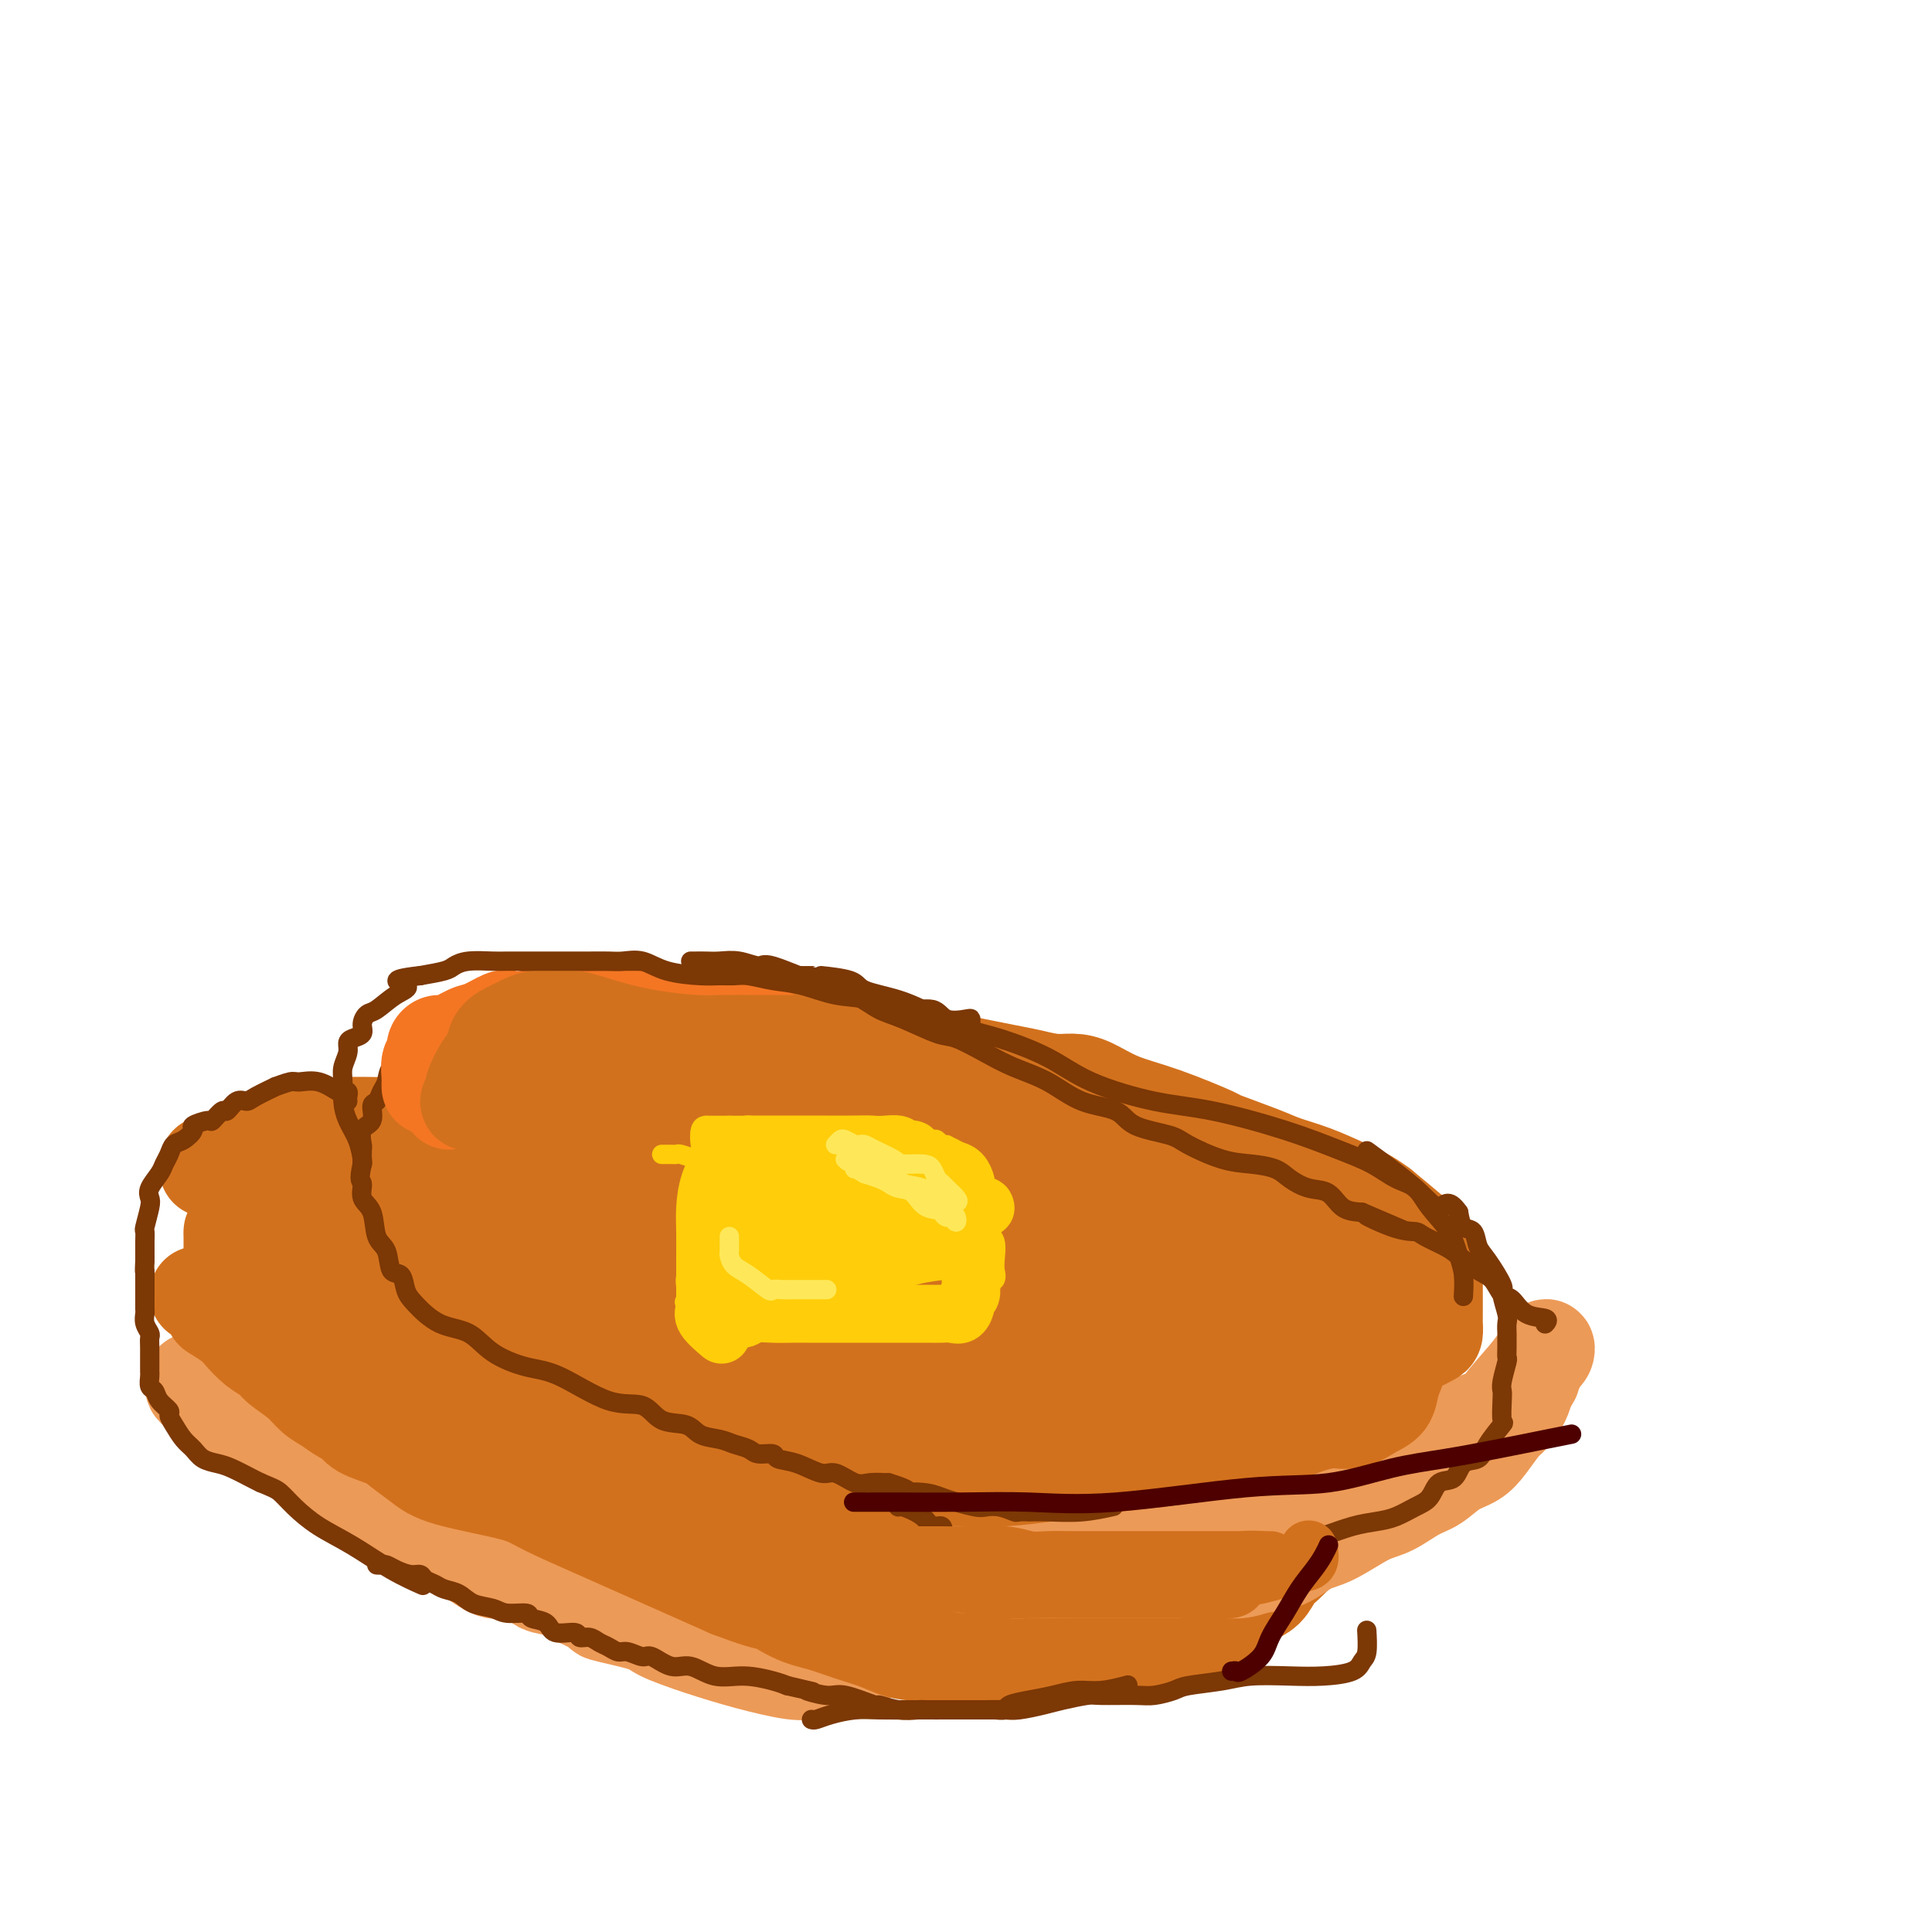 <svg viewBox='0 0 400 400' version='1.1' xmlns='http://www.w3.org/2000/svg' xmlns:xlink='http://www.w3.org/1999/xlink'><g fill='none' stroke='#FFCD0A' stroke-width='4' stroke-linecap='round' stroke-linejoin='round'><path d='M40,285c-0.089,0.333 -0.177,0.667 0,1c0.177,0.333 0.620,0.666 1,1c0.380,0.334 0.696,0.671 1,1c0.304,0.329 0.595,0.651 1,1c0.405,0.349 0.924,0.725 1,1c0.076,0.275 -0.290,0.448 0,1c0.290,0.552 1.236,1.484 2,2c0.764,0.516 1.346,0.617 2,1c0.654,0.383 1.379,1.048 3,2c1.621,0.952 4.138,2.192 5,3c0.862,0.808 0.069,1.185 1,2c0.931,0.815 3.586,2.067 5,3c1.414,0.933 1.587,1.545 2,2c0.413,0.455 1.067,0.752 2,1c0.933,0.248 2.144,0.446 3,1c0.856,0.554 1.357,1.464 2,2c0.643,0.536 1.427,0.697 2,1c0.573,0.303 0.936,0.749 2,1c1.064,0.251 2.829,0.307 4,1c1.171,0.693 1.749,2.022 3,3c1.251,0.978 3.177,1.603 5,2c1.823,0.397 3.544,0.565 6,2c2.456,1.435 5.648,4.137 8,5c2.352,0.863 3.864,-0.114 5,0c1.136,0.114 1.896,1.318 3,2c1.104,0.682 2.552,0.841 4,1'/><path d='M113,328c8.048,3.630 3.669,1.703 3,1c-0.669,-0.703 2.372,-0.184 4,0c1.628,0.184 1.842,0.033 2,0c0.158,-0.033 0.259,0.053 1,0c0.741,-0.053 2.123,-0.245 5,1c2.877,1.245 7.251,3.927 9,5c1.749,1.073 0.875,0.536 0,0'/></g>
<g fill='none' stroke='#EC9A57' stroke-width='20' stroke-linecap='round' stroke-linejoin='round'><path d='M40,286c0.007,-0.099 0.013,-0.198 0,0c-0.013,0.198 -0.046,0.692 0,1c0.046,0.308 0.170,0.428 1,1c0.830,0.572 2.364,1.595 3,2c0.636,0.405 0.372,0.192 2,1c1.628,0.808 5.149,2.635 7,4c1.851,1.365 2.033,2.266 3,3c0.967,0.734 2.719,1.299 4,2c1.281,0.701 2.090,1.536 3,2c0.910,0.464 1.920,0.557 3,1c1.080,0.443 2.229,1.237 3,2c0.771,0.763 1.162,1.497 2,2c0.838,0.503 2.122,0.776 3,1c0.878,0.224 1.350,0.399 2,1c0.650,0.601 1.476,1.627 2,2c0.524,0.373 0.744,0.092 2,1c1.256,0.908 3.549,3.004 5,4c1.451,0.996 2.061,0.891 3,1c0.939,0.109 2.207,0.431 3,1c0.793,0.569 1.112,1.384 2,2c0.888,0.616 2.344,1.034 4,2c1.656,0.966 3.513,2.482 5,3c1.487,0.518 2.603,0.039 4,0c1.397,-0.039 3.076,0.361 4,1c0.924,0.639 1.095,1.518 2,2c0.905,0.482 2.544,0.566 4,1c1.456,0.434 2.728,1.217 4,2'/><path d='M120,331c6.101,2.901 3.853,2.653 5,3c1.147,0.347 5.689,1.288 8,2c2.311,0.712 2.390,1.196 4,2c1.610,0.804 4.751,1.928 8,3c3.249,1.072 6.608,2.091 10,3c3.392,0.909 6.818,1.708 9,2c2.182,0.292 3.121,0.078 5,0c1.879,-0.078 4.698,-0.021 6,0c1.302,0.021 1.086,0.006 1,0c-0.086,-0.006 -0.043,-0.003 0,0'/></g>
<g fill='none' stroke='#D2711D' stroke-width='20' stroke-linecap='round' stroke-linejoin='round'><path d='M41,268c0.340,0.015 0.681,0.031 1,0c0.319,-0.031 0.617,-0.107 1,0c0.383,0.107 0.850,0.398 1,1c0.150,0.602 -0.018,1.516 0,2c0.018,0.484 0.221,0.538 1,1c0.779,0.462 2.132,1.330 3,2c0.868,0.670 1.250,1.141 2,2c0.750,0.859 1.866,2.107 3,3c1.134,0.893 2.284,1.432 3,2c0.716,0.568 0.996,1.164 2,2c1.004,0.836 2.731,1.911 4,3c1.269,1.089 2.080,2.193 3,3c0.920,0.807 1.948,1.319 3,2c1.052,0.681 2.129,1.533 3,2c0.871,0.467 1.538,0.551 2,1c0.462,0.449 0.719,1.264 2,2c1.281,0.736 3.585,1.394 5,2c1.415,0.606 1.940,1.161 3,2c1.060,0.839 2.654,1.964 4,3c1.346,1.036 2.443,1.985 6,3c3.557,1.015 9.575,2.098 13,3c3.425,0.902 4.258,1.623 7,3c2.742,1.377 7.395,3.410 11,5c3.605,1.590 6.163,2.736 9,4c2.837,1.264 5.953,2.647 9,4c3.047,1.353 6.023,2.677 9,4'/><path d='M151,329c11.486,4.319 8.203,2.115 8,2c-0.203,-0.115 2.676,1.857 5,3c2.324,1.143 4.094,1.455 6,2c1.906,0.545 3.949,1.323 6,2c2.051,0.677 4.111,1.253 6,2c1.889,0.747 3.608,1.664 6,2c2.392,0.336 5.457,0.090 8,0c2.543,-0.090 4.566,-0.026 6,0c1.434,0.026 2.281,0.014 3,0c0.719,-0.014 1.310,-0.028 2,0c0.690,0.028 1.477,0.099 2,0c0.523,-0.099 0.781,-0.367 1,-1c0.219,-0.633 0.398,-1.632 1,-2c0.602,-0.368 1.625,-0.106 2,-1c0.375,-0.894 0.101,-2.944 0,-4c-0.101,-1.056 -0.029,-1.119 0,-2c0.029,-0.881 0.016,-2.581 0,-4c-0.016,-1.419 -0.034,-2.555 0,-4c0.034,-1.445 0.119,-3.197 0,-5c-0.119,-1.803 -0.442,-3.656 -1,-5c-0.558,-1.344 -1.351,-2.179 -2,-3c-0.649,-0.821 -1.155,-1.628 -2,-3c-0.845,-1.372 -2.030,-3.307 -4,-5c-1.970,-1.693 -4.725,-3.142 -7,-4c-2.275,-0.858 -4.069,-1.123 -6,-2c-1.931,-0.877 -3.999,-2.366 -6,-3c-2.001,-0.634 -3.934,-0.413 -6,-1c-2.066,-0.587 -4.265,-1.982 -6,-3c-1.735,-1.018 -3.006,-1.659 -6,-3c-2.994,-1.341 -7.713,-3.383 -12,-5c-4.287,-1.617 -8.144,-2.808 -12,-4'/><path d='M143,278c-10.999,-4.454 -7.996,-3.088 -10,-4c-2.004,-0.912 -9.014,-4.100 -13,-6c-3.986,-1.900 -4.947,-2.511 -7,-3c-2.053,-0.489 -5.198,-0.857 -8,-2c-2.802,-1.143 -5.260,-3.063 -8,-4c-2.740,-0.937 -5.762,-0.892 -8,-1c-2.238,-0.108 -3.692,-0.369 -5,-1c-1.308,-0.631 -2.470,-1.633 -4,-2c-1.530,-0.367 -3.427,-0.098 -5,0c-1.573,0.098 -2.821,0.026 -4,0c-1.179,-0.026 -2.289,-0.007 -4,0c-1.711,0.007 -4.024,0.002 -5,0c-0.976,-0.002 -0.615,-0.001 -2,0c-1.385,0.001 -4.515,0.002 -6,0c-1.485,-0.002 -1.326,-0.007 -2,0c-0.674,0.007 -2.180,0.025 -3,0c-0.820,-0.025 -0.952,-0.093 -1,0c-0.048,0.093 -0.012,0.349 0,1c0.012,0.651 -0.000,1.698 0,3c0.000,1.302 0.012,2.858 0,4c-0.012,1.142 -0.050,1.870 1,3c1.050,1.130 3.186,2.660 5,4c1.814,1.340 3.307,2.488 8,5c4.693,2.512 12.586,6.387 19,9c6.414,2.613 11.349,3.963 16,6c4.651,2.037 9.019,4.760 14,7c4.981,2.240 10.575,3.998 16,6c5.425,2.002 10.681,4.248 16,6c5.319,1.752 10.701,3.010 15,5c4.299,1.990 7.514,4.711 11,6c3.486,1.289 7.243,1.144 11,1'/><path d='M180,321c2.766,0.774 4.181,2.208 6,3c1.819,0.792 4.043,0.943 5,1c0.957,0.057 0.647,0.019 1,0c0.353,-0.019 1.369,-0.020 2,0c0.631,0.020 0.879,0.061 1,0c0.121,-0.061 0.116,-0.225 0,-2c-0.116,-1.775 -0.344,-5.160 -1,-7c-0.656,-1.840 -1.740,-2.135 -3,-4c-1.260,-1.865 -2.695,-5.302 -5,-8c-2.305,-2.698 -5.478,-4.659 -9,-7c-3.522,-2.341 -7.392,-5.063 -11,-7c-3.608,-1.937 -6.954,-3.088 -10,-4c-3.046,-0.912 -5.794,-1.585 -9,-3c-3.206,-1.415 -6.872,-3.573 -11,-5c-4.128,-1.427 -8.717,-2.122 -13,-3c-4.283,-0.878 -8.260,-1.938 -14,-3c-5.740,-1.062 -13.244,-2.128 -18,-3c-4.756,-0.872 -6.765,-1.552 -9,-2c-2.235,-0.448 -4.696,-0.664 -6,-1c-1.304,-0.336 -1.450,-0.794 -2,-1c-0.550,-0.206 -1.503,-0.162 -2,0c-0.497,0.162 -0.538,0.440 0,1c0.538,0.560 1.654,1.401 2,2c0.346,0.599 -0.079,0.956 1,2c1.079,1.044 3.660,2.775 7,5c3.340,2.225 7.438,4.945 11,7c3.562,2.055 6.589,3.444 12,6c5.411,2.556 13.205,6.278 21,10'/><path d='M126,298c7.294,3.372 9.029,3.801 12,5c2.971,1.199 7.177,3.169 11,5c3.823,1.831 7.262,3.524 10,5c2.738,1.476 4.776,2.735 7,4c2.224,1.265 4.634,2.537 6,3c1.366,0.463 1.688,0.119 2,0c0.312,-0.119 0.614,-0.011 1,0c0.386,0.011 0.857,-0.073 1,0c0.143,0.073 -0.042,0.304 0,0c0.042,-0.304 0.313,-1.142 0,-2c-0.313,-0.858 -1.208,-1.737 -2,-3c-0.792,-1.263 -1.482,-2.910 -3,-5c-1.518,-2.090 -3.865,-4.621 -7,-7c-3.135,-2.379 -7.059,-4.605 -11,-7c-3.941,-2.395 -7.900,-4.958 -12,-7c-4.100,-2.042 -8.340,-3.562 -12,-5c-3.660,-1.438 -6.739,-2.794 -9,-4c-2.261,-1.206 -3.704,-2.263 -5,-3c-1.296,-0.737 -2.447,-1.156 -4,-2c-1.553,-0.844 -3.510,-2.114 -5,-3c-1.490,-0.886 -2.513,-1.390 -4,-2c-1.487,-0.610 -3.437,-1.328 -5,-2c-1.563,-0.672 -2.737,-1.298 -4,-2c-1.263,-0.702 -2.613,-1.479 -4,-2c-1.387,-0.521 -2.809,-0.784 -4,-1c-1.191,-0.216 -2.151,-0.384 -3,-1c-0.849,-0.616 -1.588,-1.681 -2,-2c-0.412,-0.319 -0.495,0.106 -1,0c-0.505,-0.106 -1.430,-0.745 -2,-1c-0.570,-0.255 -0.785,-0.128 -1,0'/><path d='M76,259c-11.978,-5.756 -3.422,-1.644 0,0c3.422,1.644 1.711,0.822 0,0'/><path d='M43,242c-0.087,-0.425 -0.174,-0.850 0,-1c0.174,-0.150 0.607,-0.026 1,0c0.393,0.026 0.744,-0.048 1,0c0.256,0.048 0.417,0.216 1,0c0.583,-0.216 1.590,-0.816 2,-1c0.410,-0.184 0.225,0.049 1,0c0.775,-0.049 2.509,-0.381 4,-1c1.491,-0.619 2.737,-1.525 4,-2c1.263,-0.475 2.541,-0.520 4,-1c1.459,-0.480 3.098,-1.397 5,-2c1.902,-0.603 4.067,-0.894 6,-1c1.933,-0.106 3.635,-0.028 7,0c3.365,0.028 8.393,0.007 12,0c3.607,-0.007 5.793,-0.001 9,0c3.207,0.001 7.434,-0.004 11,0c3.566,0.004 6.470,0.017 10,0c3.530,-0.017 7.684,-0.064 12,0c4.316,0.064 8.792,0.241 13,1c4.208,0.759 8.146,2.102 12,3c3.854,0.898 7.624,1.351 12,2c4.376,0.649 9.359,1.495 14,3c4.641,1.505 8.941,3.669 13,5c4.059,1.331 7.876,1.828 11,3c3.124,1.172 5.556,3.020 10,5c4.444,1.980 10.901,4.091 15,6c4.099,1.909 5.841,3.615 8,5c2.159,1.385 4.735,2.450 7,4c2.265,1.550 4.219,3.586 6,5c1.781,1.414 3.391,2.207 5,3'/><path d='M259,278c8.680,5.011 4.882,3.538 4,4c-0.882,0.462 1.154,2.860 3,5c1.846,2.140 3.504,4.023 4,5c0.496,0.977 -0.168,1.050 0,2c0.168,0.950 1.169,2.779 2,4c0.831,1.221 1.491,1.835 2,3c0.509,1.165 0.868,2.880 1,4c0.132,1.120 0.036,1.646 0,2c-0.036,0.354 -0.012,0.535 0,1c0.012,0.465 0.011,1.213 0,2c-0.011,0.787 -0.031,1.612 0,2c0.031,0.388 0.114,0.338 0,1c-0.114,0.662 -0.425,2.035 -1,3c-0.575,0.965 -1.413,1.522 -2,2c-0.587,0.478 -0.923,0.875 -2,2c-1.077,1.125 -2.896,2.976 -4,4c-1.104,1.024 -1.493,1.220 -2,2c-0.507,0.780 -1.132,2.145 -2,3c-0.868,0.855 -1.980,1.199 -3,2c-1.020,0.801 -1.949,2.057 -3,3c-1.051,0.943 -2.225,1.571 -3,2c-0.775,0.429 -1.151,0.658 -2,1c-0.849,0.342 -2.169,0.798 -3,1c-0.831,0.202 -1.171,0.149 -2,0c-0.829,-0.149 -2.146,-0.394 -4,0c-1.854,0.394 -4.246,1.426 -6,2c-1.754,0.574 -2.871,0.690 -5,1c-2.129,0.310 -5.272,0.815 -7,1c-1.728,0.185 -2.042,0.050 -3,0c-0.958,-0.050 -2.559,-0.014 -4,0c-1.441,0.014 -2.720,0.007 -4,0'/><path d='M213,342c-7.342,0.930 -5.697,0.254 -6,0c-0.303,-0.254 -2.555,-0.087 -5,0c-2.445,0.087 -5.083,0.092 -7,0c-1.917,-0.092 -3.113,-0.282 -5,-1c-1.887,-0.718 -4.465,-1.966 -7,-3c-2.535,-1.034 -5.027,-1.855 -8,-3c-2.973,-1.145 -6.426,-2.616 -10,-4c-3.574,-1.384 -7.269,-2.682 -10,-4c-2.731,-1.318 -4.499,-2.657 -9,-5c-4.501,-2.343 -11.734,-5.690 -15,-7c-3.266,-1.310 -2.565,-0.584 -6,-3c-3.435,-2.416 -11.005,-7.975 -16,-11c-4.995,-3.025 -7.415,-3.515 -10,-5c-2.585,-1.485 -5.335,-3.965 -8,-6c-2.665,-2.035 -5.246,-3.623 -8,-5c-2.754,-1.377 -5.683,-2.541 -8,-4c-2.317,-1.459 -4.022,-3.211 -6,-5c-1.978,-1.789 -4.229,-3.614 -6,-5c-1.771,-1.386 -3.063,-2.331 -4,-3c-0.937,-0.669 -1.518,-1.061 -2,-2c-0.482,-0.939 -0.866,-2.424 -1,-3c-0.134,-0.576 -0.017,-0.242 0,-1c0.017,-0.758 -0.064,-2.608 0,-4c0.064,-1.392 0.274,-2.327 1,-3c0.726,-0.673 1.967,-1.084 3,-2c1.033,-0.916 1.859,-2.336 3,-3c1.141,-0.664 2.596,-0.570 4,-1c1.404,-0.430 2.758,-1.383 4,-2c1.242,-0.617 2.373,-0.897 4,-1c1.627,-0.103 3.751,-0.029 6,0c2.249,0.029 4.625,0.015 7,0'/><path d='M88,246c5.077,-0.619 5.270,-0.167 7,0c1.730,0.167 4.998,0.050 7,0c2.002,-0.050 2.737,-0.031 5,0c2.263,0.031 6.054,0.075 11,1c4.946,0.925 11.047,2.731 15,4c3.953,1.269 5.760,2.002 12,3c6.240,0.998 16.915,2.263 22,3c5.085,0.737 4.580,0.946 8,2c3.420,1.054 10.765,2.952 16,4c5.235,1.048 8.360,1.244 12,2c3.640,0.756 7.794,2.071 11,3c3.206,0.929 5.464,1.471 9,2c3.536,0.529 8.349,1.044 12,2c3.651,0.956 6.141,2.353 9,3c2.859,0.647 6.087,0.543 8,1c1.913,0.457 2.512,1.476 3,2c0.488,0.524 0.864,0.554 1,1c0.136,0.446 0.033,1.307 0,2c-0.033,0.693 0.005,1.219 0,2c-0.005,0.781 -0.055,1.819 0,3c0.055,1.181 0.213,2.506 0,4c-0.213,1.494 -0.797,3.157 -1,5c-0.203,1.843 -0.026,3.867 0,6c0.026,2.133 -0.100,4.376 0,6c0.100,1.624 0.426,2.631 0,4c-0.426,1.369 -1.604,3.100 -2,4c-0.396,0.900 -0.009,0.968 0,1c0.009,0.032 -0.358,0.029 -1,0c-0.642,-0.029 -1.557,-0.085 -3,0c-1.443,0.085 -3.412,0.310 -6,0c-2.588,-0.310 -5.794,-1.155 -9,-2'/><path d='M234,314c-4.347,-0.609 -7.713,-1.130 -11,-2c-3.287,-0.870 -6.493,-2.087 -10,-3c-3.507,-0.913 -7.315,-1.521 -11,-2c-3.685,-0.479 -7.249,-0.828 -11,-2c-3.751,-1.172 -7.691,-3.166 -12,-5c-4.309,-1.834 -8.986,-3.508 -13,-5c-4.014,-1.492 -7.364,-2.803 -11,-5c-3.636,-2.197 -7.556,-5.281 -10,-7c-2.444,-1.719 -3.411,-2.074 -5,-4c-1.589,-1.926 -3.798,-5.423 -5,-8c-1.202,-2.577 -1.395,-4.235 -2,-6c-0.605,-1.765 -1.621,-3.636 -2,-5c-0.379,-1.364 -0.122,-2.220 0,-3c0.122,-0.780 0.107,-1.484 0,-2c-0.107,-0.516 -0.307,-0.844 0,-1c0.307,-0.156 1.122,-0.139 2,0c0.878,0.139 1.820,0.400 4,1c2.180,0.600 5.597,1.539 9,3c3.403,1.461 6.792,3.443 10,5c3.208,1.557 6.234,2.690 12,5c5.766,2.310 14.272,5.799 18,7c3.728,1.201 2.676,0.116 6,1c3.324,0.884 11.022,3.739 15,5c3.978,1.261 4.237,0.930 6,1c1.763,0.070 5.032,0.541 7,1c1.968,0.459 2.635,0.908 4,1c1.365,0.092 3.426,-0.171 5,0c1.574,0.171 2.659,0.778 4,1c1.341,0.222 2.938,0.060 4,0c1.062,-0.060 1.589,-0.017 2,0c0.411,0.017 0.705,0.009 1,0'/><path d='M240,285c4.615,0.680 -0.348,0.378 -3,0c-2.652,-0.378 -2.994,-0.834 -4,-1c-1.006,-0.166 -2.677,-0.043 -4,0c-1.323,0.043 -2.299,0.006 -4,0c-1.701,-0.006 -4.126,0.019 -6,0c-1.874,-0.019 -3.196,-0.081 -4,1c-0.804,1.081 -1.091,3.304 -2,5c-0.909,1.696 -2.440,2.865 -3,4c-0.560,1.135 -0.148,2.235 0,3c0.148,0.765 0.032,1.195 0,2c-0.032,0.805 0.021,1.985 0,3c-0.021,1.015 -0.117,1.866 0,3c0.117,1.134 0.447,2.552 1,4c0.553,1.448 1.329,2.927 2,4c0.671,1.073 1.237,1.739 2,3c0.763,1.261 1.722,3.117 3,4c1.278,0.883 2.874,0.791 4,1c1.126,0.209 1.783,0.717 4,1c2.217,0.283 5.995,0.341 8,0c2.005,-0.341 2.239,-1.081 3,-2c0.761,-0.919 2.051,-2.017 3,-3c0.949,-0.983 1.557,-1.852 2,-3c0.443,-1.148 0.722,-2.574 1,-4'/><path d='M243,310c1.126,-2.045 0.942,-2.156 1,-3c0.058,-0.844 0.358,-2.419 0,-5c-0.358,-2.581 -1.374,-6.169 -2,-8c-0.626,-1.831 -0.863,-1.907 -2,-3c-1.137,-1.093 -3.174,-3.204 -7,-5c-3.826,-1.796 -9.443,-3.279 -12,-4c-2.557,-0.721 -2.056,-0.682 -4,-1c-1.944,-0.318 -6.335,-0.994 -9,-1c-2.665,-0.006 -3.604,0.658 -4,1c-0.396,0.342 -0.250,0.360 -1,2c-0.750,1.640 -2.395,4.900 -3,7c-0.605,2.100 -0.169,3.038 0,5c0.169,1.962 0.070,4.948 1,8c0.930,3.052 2.890,6.170 5,8c2.110,1.830 4.372,2.371 7,3c2.628,0.629 5.622,1.345 9,2c3.378,0.655 7.139,1.249 10,2c2.861,0.751 4.823,1.659 6,2c1.177,0.341 1.569,0.117 2,0c0.431,-0.117 0.900,-0.126 1,0c0.100,0.126 -0.169,0.385 0,0c0.169,-0.385 0.777,-1.416 1,-2c0.223,-0.584 0.060,-0.720 0,-1c-0.060,-0.280 -0.016,-0.704 0,-1c0.016,-0.296 0.004,-0.464 0,-1c-0.004,-0.536 -0.001,-1.439 0,-2c0.001,-0.561 0.001,-0.781 0,-1'/><path d='M242,312c-0.639,-2.285 -2.735,-3.996 -4,-5c-1.265,-1.004 -1.697,-1.301 -3,-2c-1.303,-0.699 -3.476,-1.799 -5,-3c-1.524,-1.201 -2.397,-2.504 -3,-3c-0.603,-0.496 -0.935,-0.185 -1,0c-0.065,0.185 0.137,0.243 0,0c-0.137,-0.243 -0.613,-0.786 -1,-1c-0.387,-0.214 -0.683,-0.097 -1,0c-0.317,0.097 -0.654,0.175 -1,0c-0.346,-0.175 -0.701,-0.604 -1,-1c-0.299,-0.396 -0.542,-0.761 -3,-3c-2.458,-2.239 -7.131,-6.354 -9,-8c-1.869,-1.646 -0.935,-0.823 0,0'/></g>
<g fill='none' stroke='#EC9A57' stroke-width='20' stroke-linecap='round' stroke-linejoin='round'><path d='M200,324c0.320,0.002 0.640,0.004 1,0c0.360,-0.004 0.760,-0.015 1,0c0.240,0.015 0.320,0.057 1,0c0.680,-0.057 1.960,-0.211 3,0c1.040,0.211 1.841,0.789 3,1c1.159,0.211 2.676,0.057 4,0c1.324,-0.057 2.455,-0.015 4,0c1.545,0.015 3.503,0.004 5,0c1.497,-0.004 2.532,-0.001 4,0c1.468,0.001 3.368,0.000 5,0c1.632,-0.000 2.996,0.001 5,0c2.004,-0.001 4.650,-0.004 7,0c2.350,0.004 4.406,0.014 6,0c1.594,-0.014 2.726,-0.053 4,0c1.274,0.053 2.690,0.196 4,0c1.310,-0.196 2.513,-0.732 4,-1c1.487,-0.268 3.257,-0.269 5,-1c1.743,-0.731 3.460,-2.192 5,-3c1.540,-0.808 2.904,-0.964 5,-2c2.096,-1.036 4.923,-2.953 7,-4c2.077,-1.047 3.403,-1.225 5,-2c1.597,-0.775 3.466,-2.149 5,-3c1.534,-0.851 2.732,-1.180 4,-2c1.268,-0.820 2.604,-2.130 4,-3c1.396,-0.870 2.850,-1.300 4,-2c1.150,-0.700 1.996,-1.671 3,-3c1.004,-1.329 2.166,-3.016 3,-4c0.834,-0.984 1.340,-1.265 2,-2c0.660,-0.735 1.474,-1.924 2,-3c0.526,-1.076 0.763,-2.038 1,-3'/><path d='M316,287c1.880,-2.675 1.079,-1.863 1,-2c-0.079,-0.137 0.563,-1.223 1,-2c0.437,-0.777 0.669,-1.244 1,-2c0.331,-0.756 0.762,-1.801 1,-2c0.238,-0.199 0.283,0.448 0,1c-0.283,0.552 -0.894,1.010 -1,1c-0.106,-0.010 0.293,-0.489 0,0c-0.293,0.489 -1.277,1.944 -3,4c-1.723,2.056 -4.187,4.712 -5,6c-0.813,1.288 0.023,1.208 -2,2c-2.023,0.792 -6.904,2.457 -10,4c-3.096,1.543 -4.405,2.962 -6,4c-1.595,1.038 -3.475,1.693 -5,2c-1.525,0.307 -2.695,0.267 -4,1c-1.305,0.733 -2.747,2.239 -4,3c-1.253,0.761 -2.318,0.778 -3,1c-0.682,0.222 -0.980,0.651 -2,1c-1.020,0.349 -2.761,0.618 -4,1c-1.239,0.382 -1.978,0.876 -3,1c-1.022,0.124 -2.329,-0.121 -4,0c-1.671,0.121 -3.706,0.610 -5,1c-1.294,0.390 -1.849,0.683 -3,1c-1.151,0.317 -2.900,0.660 -5,1c-2.100,0.340 -4.553,0.679 -7,1c-2.447,0.321 -4.890,0.625 -7,1c-2.110,0.375 -3.889,0.821 -5,1c-1.111,0.179 -1.556,0.089 -2,0'/><path d='M230,317c-8.639,1.547 -5.238,0.415 -5,0c0.238,-0.415 -2.687,-0.111 -5,0c-2.313,0.111 -4.015,0.031 -5,0c-0.985,-0.031 -1.252,-0.012 -2,0c-0.748,0.012 -1.977,0.017 -3,0c-1.023,-0.017 -1.839,-0.056 -3,0c-1.161,0.056 -2.665,0.207 -4,0c-1.335,-0.207 -2.500,-0.774 -3,-1c-0.500,-0.226 -0.334,-0.113 -1,0c-0.666,0.113 -2.165,0.226 -3,0c-0.835,-0.226 -1.007,-0.793 -1,-1c0.007,-0.207 0.194,-0.056 0,0c-0.194,0.056 -0.770,0.016 -1,0c-0.230,-0.016 -0.115,-0.008 0,0'/></g>
<g fill='none' stroke='#D2711D' stroke-width='20' stroke-linecap='round' stroke-linejoin='round'><path d='M131,283c0.332,-0.105 0.665,-0.210 1,0c0.335,0.210 0.674,0.734 1,1c0.326,0.266 0.639,0.273 1,1c0.361,0.727 0.769,2.172 2,3c1.231,0.828 3.285,1.037 5,2c1.715,0.963 3.093,2.681 5,4c1.907,1.319 4.345,2.241 7,3c2.655,0.759 5.528,1.356 8,2c2.472,0.644 4.541,1.335 6,2c1.459,0.665 2.306,1.302 4,2c1.694,0.698 4.234,1.456 6,2c1.766,0.544 2.757,0.875 5,1c2.243,0.125 5.739,0.045 9,0c3.261,-0.045 6.288,-0.054 9,0c2.712,0.054 5.109,0.170 8,0c2.891,-0.170 6.275,-0.626 9,-1c2.725,-0.374 4.789,-0.668 7,-1c2.211,-0.332 4.568,-0.704 7,-1c2.432,-0.296 4.939,-0.517 9,-1c4.061,-0.483 9.674,-1.230 13,-2c3.326,-0.770 4.363,-1.564 6,-2c1.637,-0.436 3.873,-0.515 6,-1c2.127,-0.485 4.146,-1.375 6,-2c1.854,-0.625 3.543,-0.985 5,-1c1.457,-0.015 2.680,0.317 4,0c1.320,-0.317 2.735,-1.281 4,-2c1.265,-0.719 2.379,-1.194 3,-2c0.621,-0.806 0.749,-1.945 1,-3c0.251,-1.055 0.626,-2.028 1,-3'/><path d='M289,284c0.314,-1.738 0.100,-3.083 0,-4c-0.100,-0.917 -0.084,-1.407 0,-3c0.084,-1.593 0.237,-4.291 0,-6c-0.237,-1.709 -0.865,-2.429 -1,-3c-0.135,-0.571 0.224,-0.992 0,-2c-0.224,-1.008 -1.031,-2.603 -2,-3c-0.969,-0.397 -2.101,0.403 -3,0c-0.899,-0.403 -1.563,-2.009 -3,-3c-1.437,-0.991 -3.645,-1.366 -6,-2c-2.355,-0.634 -4.858,-1.527 -8,-3c-3.142,-1.473 -6.925,-3.526 -10,-5c-3.075,-1.474 -5.443,-2.367 -8,-3c-2.557,-0.633 -5.304,-1.004 -7,-2c-1.696,-0.996 -2.343,-2.617 -5,-4c-2.657,-1.383 -7.325,-2.528 -11,-3c-3.675,-0.472 -6.359,-0.270 -9,-1c-2.641,-0.730 -5.241,-2.391 -8,-3c-2.759,-0.609 -5.676,-0.165 -8,0c-2.324,0.165 -4.054,0.051 -6,0c-1.946,-0.051 -4.109,-0.041 -6,0c-1.891,0.041 -3.511,0.111 -6,0c-2.489,-0.111 -5.848,-0.404 -9,0c-3.152,0.404 -6.098,1.504 -9,2c-2.902,0.496 -5.759,0.388 -10,2c-4.241,1.612 -9.865,4.945 -12,6c-2.135,1.055 -0.782,-0.169 -2,0c-1.218,0.169 -5.009,1.730 -7,3c-1.991,1.270 -2.183,2.248 -3,3c-0.817,0.752 -2.258,1.280 -3,2c-0.742,0.720 -0.783,1.634 -1,3c-0.217,1.366 -0.608,3.183 -1,5'/><path d='M125,260c-1.227,2.967 -0.293,3.886 0,5c0.293,1.114 -0.054,2.423 0,4c0.054,1.577 0.511,3.420 1,5c0.489,1.580 1.012,2.896 2,4c0.988,1.104 2.443,1.995 4,3c1.557,1.005 3.217,2.123 5,3c1.783,0.877 3.688,1.513 8,3c4.312,1.487 11.031,3.823 16,5c4.969,1.177 8.188,1.194 12,2c3.812,0.806 8.218,2.402 13,3c4.782,0.598 9.940,0.198 15,0c5.060,-0.198 10.021,-0.195 15,0c4.979,0.195 9.975,0.582 16,0c6.025,-0.582 13.079,-2.134 19,-3c5.921,-0.866 10.711,-1.045 15,-2c4.289,-0.955 8.078,-2.686 11,-4c2.922,-1.314 4.977,-2.212 6,-3c1.023,-0.788 1.014,-1.466 1,-2c-0.014,-0.534 -0.035,-0.925 0,-2c0.035,-1.075 0.124,-2.835 0,-4c-0.124,-1.165 -0.460,-1.737 -2,-3c-1.540,-1.263 -4.283,-3.218 -7,-5c-2.717,-1.782 -5.408,-3.392 -10,-5c-4.592,-1.608 -11.086,-3.216 -17,-5c-5.914,-1.784 -11.249,-3.746 -16,-5c-4.751,-1.254 -8.917,-1.800 -12,-2c-3.083,-0.200 -5.084,-0.054 -7,0c-1.916,0.054 -3.747,0.014 -5,0c-1.253,-0.014 -1.930,-0.004 -4,0c-2.070,0.004 -5.535,0.002 -9,0'/><path d='M195,252c-6.350,0.264 -3.726,1.924 -4,3c-0.274,1.076 -3.446,1.569 -5,2c-1.554,0.431 -1.492,0.801 -2,2c-0.508,1.199 -1.588,3.226 -2,4c-0.412,0.774 -0.158,0.294 0,1c0.158,0.706 0.219,2.599 1,4c0.781,1.401 2.283,2.309 5,3c2.717,0.691 6.648,1.166 11,2c4.352,0.834 9.124,2.027 14,3c4.876,0.973 9.856,1.725 15,2c5.144,0.275 10.452,0.074 16,0c5.548,-0.074 11.336,-0.020 16,0c4.664,0.020 8.204,0.006 13,0c4.796,-0.006 10.847,-0.005 14,0c3.153,0.005 3.409,0.013 4,0c0.591,-0.013 1.517,-0.049 2,0c0.483,0.049 0.522,0.182 1,0c0.478,-0.182 1.396,-0.679 2,-1c0.604,-0.321 0.894,-0.466 1,-1c0.106,-0.534 0.028,-1.456 0,-2c-0.028,-0.544 -0.008,-0.710 0,-1c0.008,-0.290 0.002,-0.706 0,-1c-0.002,-0.294 -0.001,-0.467 0,-1c0.001,-0.533 0.000,-1.426 0,-2c-0.000,-0.574 -0.001,-0.827 0,-1c0.001,-0.173 0.004,-0.264 0,-1c-0.004,-0.736 -0.015,-2.117 0,-3c0.015,-0.883 0.056,-1.268 0,-2c-0.056,-0.732 -0.207,-1.813 -1,-3c-0.793,-1.187 -2.226,-2.482 -4,-4c-1.774,-1.518 -3.887,-3.259 -6,-5'/><path d='M286,250c-2.793,-2.144 -4.775,-3.002 -7,-4c-2.225,-0.998 -4.693,-2.134 -7,-3c-2.307,-0.866 -4.452,-1.460 -6,-2c-1.548,-0.540 -2.499,-1.025 -5,-2c-2.501,-0.975 -6.552,-2.439 -8,-3c-1.448,-0.561 -0.291,-0.217 -2,-1c-1.709,-0.783 -6.283,-2.692 -10,-4c-3.717,-1.308 -6.577,-2.014 -9,-3c-2.423,-0.986 -4.408,-2.252 -6,-3c-1.592,-0.748 -2.792,-0.977 -4,-1c-1.208,-0.023 -2.423,0.160 -4,0c-1.577,-0.160 -3.517,-0.663 -5,-1c-1.483,-0.337 -2.511,-0.509 -5,-1c-2.489,-0.491 -6.439,-1.302 -10,-2c-3.561,-0.698 -6.731,-1.283 -9,-2c-2.269,-0.717 -3.636,-1.565 -7,-2c-3.364,-0.435 -8.727,-0.456 -12,-1c-3.273,-0.544 -4.458,-1.610 -6,-2c-1.542,-0.390 -3.441,-0.105 -5,0c-1.559,0.105 -2.780,0.031 -4,0c-1.220,-0.031 -2.441,-0.018 -4,0c-1.559,0.018 -3.456,0.040 -5,0c-1.544,-0.040 -2.734,-0.143 -4,0c-1.266,0.143 -2.609,0.532 -4,1c-1.391,0.468 -2.832,1.016 -4,1c-1.168,-0.016 -2.063,-0.596 -3,0c-0.937,0.596 -1.917,2.367 -3,3c-1.083,0.633 -2.270,0.128 -3,1c-0.730,0.872 -1.004,3.119 -1,4c0.004,0.881 0.287,0.394 0,1c-0.287,0.606 -1.143,2.303 -2,4'/><path d='M122,228c-0.420,1.578 0.030,1.024 0,1c-0.030,-0.024 -0.541,0.484 -1,2c-0.459,1.516 -0.866,4.042 -1,5c-0.134,0.958 0.006,0.347 0,1c-0.006,0.653 -0.158,2.569 0,4c0.158,1.431 0.626,2.378 1,3c0.374,0.622 0.653,0.921 1,2c0.347,1.079 0.762,2.938 1,4c0.238,1.062 0.298,1.327 1,2c0.702,0.673 2.046,1.755 4,3c1.954,1.245 4.518,2.653 7,4c2.482,1.347 4.880,2.632 7,4c2.120,1.368 3.960,2.819 6,4c2.040,1.181 4.278,2.093 7,3c2.722,0.907 5.927,1.811 9,3c3.073,1.189 6.015,2.665 9,4c2.985,1.335 6.013,2.530 9,4c2.987,1.470 5.934,3.217 9,4c3.066,0.783 6.252,0.604 9,1c2.748,0.396 5.057,1.368 7,2c1.943,0.632 3.519,0.923 6,1c2.481,0.077 5.868,-0.059 9,0c3.132,0.059 6.008,0.315 9,0c2.992,-0.315 6.100,-1.201 9,-2c2.900,-0.799 5.593,-1.512 8,-2c2.407,-0.488 4.530,-0.753 7,-1c2.470,-0.247 5.289,-0.478 7,-1c1.711,-0.522 2.314,-1.336 4,-2c1.686,-0.664 4.454,-1.179 6,-2c1.546,-0.821 1.870,-1.949 3,-3c1.130,-1.051 3.065,-2.026 5,-3'/><path d='M280,273c3.368,-1.713 2.786,-0.995 3,-1c0.214,-0.005 1.222,-0.733 2,-1c0.778,-0.267 1.325,-0.072 1,0c-0.325,0.072 -1.521,0.021 -2,0c-0.479,-0.021 -0.239,-0.010 0,0'/></g>
<g fill='none' stroke='#7C3805' stroke-width='4' stroke-linecap='round' stroke-linejoin='round'><path d='M152,202c-0.260,0.000 -0.521,0.000 -1,0c-0.479,-0.000 -1.177,-0.000 -2,0c-0.823,0.000 -1.771,0.000 -3,0c-1.229,-0.000 -2.740,-0.000 -4,0c-1.260,0.000 -2.270,0.000 -5,0c-2.730,-0.000 -7.181,-0.001 -9,0c-1.819,0.001 -1.006,0.003 -2,0c-0.994,-0.003 -3.796,-0.013 -6,0c-2.204,0.013 -3.811,0.049 -5,0c-1.189,-0.049 -1.960,-0.182 -3,0c-1.040,0.182 -2.347,0.677 -4,1c-1.653,0.323 -3.650,0.472 -5,1c-1.350,0.528 -2.051,1.436 -3,2c-0.949,0.564 -2.145,0.784 -3,1c-0.855,0.216 -1.370,0.427 -2,1c-0.630,0.573 -1.375,1.507 -2,2c-0.625,0.493 -1.131,0.543 -2,1c-0.869,0.457 -2.103,1.319 -3,2c-0.897,0.681 -1.459,1.179 -2,2c-0.541,0.821 -1.062,1.964 -2,3c-0.938,1.036 -2.294,1.963 -3,3c-0.706,1.037 -0.761,2.183 -1,3c-0.239,0.817 -0.660,1.306 -1,2c-0.340,0.694 -0.599,1.594 -1,2c-0.401,0.406 -0.945,0.317 -1,1c-0.055,0.683 0.377,2.139 0,3c-0.377,0.861 -1.565,1.128 -2,2c-0.435,0.872 -0.117,2.350 0,3c0.117,0.650 0.033,0.471 0,1c-0.033,0.529 -0.017,1.764 0,3'/><path d='M75,241c-0.898,3.847 -0.143,3.465 0,4c0.143,0.535 -0.328,1.986 0,3c0.328,1.014 1.454,1.590 2,3c0.546,1.410 0.513,3.655 1,5c0.487,1.345 1.493,1.790 2,3c0.507,1.210 0.514,3.186 1,4c0.486,0.814 1.452,0.467 2,1c0.548,0.533 0.678,1.945 1,3c0.322,1.055 0.836,1.754 2,3c1.164,1.246 2.977,3.040 5,4c2.023,0.960 4.254,1.085 6,2c1.746,0.915 3.006,2.621 5,4c1.994,1.379 4.723,2.433 7,3c2.277,0.567 4.101,0.648 7,2c2.899,1.352 6.872,3.977 10,5c3.128,1.023 5.411,0.445 7,1c1.589,0.555 2.483,2.243 4,3c1.517,0.757 3.656,0.584 5,1c1.344,0.416 1.892,1.422 3,2c1.108,0.578 2.777,0.728 4,1c1.223,0.272 1.999,0.665 3,1c1.001,0.335 2.226,0.613 3,1c0.774,0.387 1.096,0.882 2,1c0.904,0.118 2.390,-0.142 3,0c0.610,0.142 0.344,0.687 1,1c0.656,0.313 2.233,0.396 4,1c1.767,0.604 3.725,1.731 5,2c1.275,0.269 1.868,-0.320 3,0c1.132,0.320 2.805,1.548 4,2c1.195,0.452 1.913,0.129 3,0c1.087,-0.129 2.544,-0.065 4,0'/><path d='M184,307c6.526,2.013 3.342,2.046 3,2c-0.342,-0.046 2.159,-0.170 4,0c1.841,0.170 3.024,0.633 4,1c0.976,0.367 1.747,0.638 3,1c1.253,0.362 2.989,0.815 4,1c1.011,0.185 1.298,0.102 2,0c0.702,-0.102 1.817,-0.223 3,0c1.183,0.223 2.432,0.792 3,1c0.568,0.208 0.456,0.057 1,0c0.544,-0.057 1.744,-0.019 2,0c0.256,0.019 -0.431,0.019 0,0c0.431,-0.019 1.982,-0.057 4,0c2.018,0.057 4.505,0.208 7,0c2.495,-0.208 4.999,-0.774 6,-1c1.001,-0.226 0.501,-0.113 0,0'/><path d='M143,199c0.263,0.003 0.526,0.005 1,0c0.474,-0.005 1.160,-0.019 2,0c0.840,0.019 1.834,0.070 3,0c1.166,-0.070 2.503,-0.259 4,0c1.497,0.259 3.156,0.968 4,1c0.844,0.032 0.875,-0.612 3,0c2.125,0.612 6.343,2.480 8,3c1.657,0.520 0.751,-0.309 2,0c1.249,0.309 4.653,1.755 7,3c2.347,1.245 3.638,2.290 5,3c1.362,0.710 2.795,1.085 5,2c2.205,0.915 5.183,2.368 7,3c1.817,0.632 2.475,0.442 4,1c1.525,0.558 3.917,1.863 6,3c2.083,1.137 3.855,2.104 6,3c2.145,0.896 4.661,1.721 7,3c2.339,1.279 4.499,3.013 7,4c2.501,0.987 5.343,1.228 7,2c1.657,0.772 2.129,2.077 4,3c1.871,0.923 5.141,1.465 7,2c1.859,0.535 2.306,1.063 4,2c1.694,0.937 4.633,2.283 7,3c2.367,0.717 4.160,0.806 6,1c1.840,0.194 3.727,0.493 5,1c1.273,0.507 1.932,1.221 3,2c1.068,0.779 2.544,1.621 4,2c1.456,0.379 2.892,0.294 4,1c1.108,0.706 1.888,2.202 3,3c1.112,0.798 2.556,0.899 4,1'/><path d='M282,251c16.530,7.080 5.356,2.282 2,1c-3.356,-1.282 1.105,0.954 4,2c2.895,1.046 4.224,0.903 5,1c0.776,0.097 0.998,0.433 2,1c1.002,0.567 2.782,1.364 4,2c1.218,0.636 1.873,1.110 3,2c1.127,0.890 2.726,2.197 4,3c1.274,0.803 2.223,1.104 3,2c0.777,0.896 1.381,2.387 2,3c0.619,0.613 1.251,0.346 2,1c0.749,0.654 1.613,2.227 3,3c1.387,0.773 3.296,0.747 4,1c0.704,0.253 0.201,0.787 0,1c-0.201,0.213 -0.101,0.107 0,0'/><path d='M303,268c-0.022,0.363 -0.043,0.727 0,0c0.043,-0.727 0.151,-2.544 0,-4c-0.151,-1.456 -0.559,-2.549 -1,-4c-0.441,-1.451 -0.913,-3.259 -2,-5c-1.087,-1.741 -2.790,-3.413 -4,-5c-1.210,-1.587 -1.929,-3.088 -3,-4c-1.071,-0.912 -2.495,-1.235 -4,-2c-1.505,-0.765 -3.091,-1.971 -5,-3c-1.909,-1.029 -4.140,-1.880 -7,-3c-2.860,-1.120 -6.350,-2.508 -11,-4c-4.650,-1.492 -10.462,-3.089 -15,-4c-4.538,-0.911 -7.804,-1.135 -12,-2c-4.196,-0.865 -9.324,-2.370 -13,-4c-3.676,-1.630 -5.901,-3.385 -9,-5c-3.099,-1.615 -7.072,-3.090 -10,-4c-2.928,-0.910 -4.810,-1.256 -7,-2c-2.190,-0.744 -4.686,-1.888 -7,-3c-2.314,-1.112 -4.444,-2.193 -7,-3c-2.556,-0.807 -5.536,-1.341 -7,-2c-1.464,-0.659 -1.412,-1.445 -3,-2c-1.588,-0.555 -4.818,-0.881 -6,-1c-1.182,-0.119 -0.317,-0.032 -1,0c-0.683,0.032 -2.915,0.009 -4,0c-1.085,-0.009 -1.024,-0.002 -1,0c0.024,0.002 0.012,0.001 0,0'/></g>
<g fill='none' stroke='#F47623' stroke-width='4' stroke-linecap='round' stroke-linejoin='round'><path d='M83,222c0.000,0.000 0.100,0.100 0.1,0.1'/></g>
<g fill='none' stroke='#F47623' stroke-width='20' stroke-linecap='round' stroke-linejoin='round'><path d='M89,225c-0.009,-0.396 -0.017,-0.792 0,-1c0.017,-0.208 0.060,-0.228 0,-1c-0.060,-0.772 -0.222,-2.296 0,-3c0.222,-0.704 0.829,-0.588 1,-1c0.171,-0.412 -0.094,-1.352 0,-2c0.094,-0.648 0.547,-1.004 1,-1c0.453,0.004 0.905,0.369 2,0c1.095,-0.369 2.831,-1.472 4,-2c1.169,-0.528 1.769,-0.481 3,-1c1.231,-0.519 3.091,-1.603 4,-2c0.909,-0.397 0.867,-0.106 2,0c1.133,0.106 3.440,0.028 5,0c1.560,-0.028 2.373,-0.007 4,0c1.627,0.007 4.069,0.001 6,0c1.931,-0.001 3.350,0.002 5,0c1.650,-0.002 3.530,-0.010 5,0c1.470,0.010 2.531,0.039 4,0c1.469,-0.039 3.346,-0.147 5,0c1.654,0.147 3.085,0.547 5,1c1.915,0.453 4.315,0.957 6,1c1.685,0.043 2.654,-0.375 4,0c1.346,0.375 3.068,1.543 4,2c0.932,0.457 1.073,0.201 1,0c-0.073,-0.201 -0.359,-0.349 0,0c0.359,0.349 1.364,1.196 2,2c0.636,0.804 0.902,1.566 1,2c0.098,0.434 0.026,0.540 0,1c-0.026,0.460 -0.008,1.274 0,2c0.008,0.726 0.004,1.363 0,2'/><path d='M163,224c0.200,1.123 0.201,0.430 0,1c-0.201,0.570 -0.603,2.401 -1,3c-0.397,0.599 -0.790,-0.035 -1,0c-0.210,0.035 -0.236,0.737 -1,1c-0.764,0.263 -2.266,0.085 -3,0c-0.734,-0.085 -0.699,-0.078 -2,0c-1.301,0.078 -3.939,0.227 -6,0c-2.061,-0.227 -3.546,-0.831 -5,-1c-1.454,-0.169 -2.877,0.098 -5,0c-2.123,-0.098 -4.946,-0.562 -7,-1c-2.054,-0.438 -3.339,-0.849 -5,-1c-1.661,-0.151 -3.698,-0.040 -5,0c-1.302,0.040 -1.871,0.011 -3,0c-1.129,-0.011 -2.819,-0.003 -4,0c-1.181,0.003 -1.853,-0.000 -3,0c-1.147,0.000 -2.770,0.004 -4,0c-1.230,-0.004 -2.069,-0.015 -3,0c-0.931,0.015 -1.955,0.057 -3,0c-1.045,-0.057 -2.112,-0.212 -3,0c-0.888,0.212 -1.597,0.793 -2,1c-0.403,0.207 -0.500,0.042 -1,0c-0.500,-0.042 -1.402,0.040 -2,0c-0.598,-0.040 -0.892,-0.203 -1,0c-0.108,0.203 -0.031,0.772 0,1c0.031,0.228 0.015,0.114 0,0'/></g>
<g fill='none' stroke='#D2711D' stroke-width='20' stroke-linecap='round' stroke-linejoin='round'><path d='M98,228c-0.548,0.224 -1.096,0.447 -1,0c0.096,-0.447 0.836,-1.565 1,-2c0.164,-0.435 -0.247,-0.186 0,-1c0.247,-0.814 1.154,-2.690 2,-4c0.846,-1.310 1.632,-2.054 2,-3c0.368,-0.946 0.317,-2.095 1,-3c0.683,-0.905 2.098,-1.564 3,-2c0.902,-0.436 1.291,-0.647 2,-1c0.709,-0.353 1.739,-0.848 3,-1c1.261,-0.152 2.752,0.040 4,0c1.248,-0.040 2.254,-0.312 4,0c1.746,0.312 4.234,1.208 7,2c2.766,0.792 5.811,1.480 9,2c3.189,0.520 6.522,0.871 9,1c2.478,0.129 4.102,0.034 6,0c1.898,-0.034 4.070,-0.009 6,0c1.930,0.009 3.617,0.000 5,0c1.383,-0.000 2.461,0.007 3,0c0.539,-0.007 0.538,-0.028 1,0c0.462,0.028 1.387,0.104 2,0c0.613,-0.104 0.913,-0.389 1,0c0.087,0.389 -0.040,1.452 0,2c0.040,0.548 0.248,0.580 0,1c-0.248,0.420 -0.951,1.229 -2,2c-1.049,0.771 -2.442,1.506 -4,2c-1.558,0.494 -3.279,0.747 -5,1'/><path d='M157,224c-2.042,0.787 -2.648,1.255 -4,2c-1.352,0.745 -3.450,1.769 -5,2c-1.550,0.231 -2.553,-0.330 -4,0c-1.447,0.330 -3.337,1.552 -5,2c-1.663,0.448 -3.099,0.121 -6,0c-2.901,-0.121 -7.268,-0.035 -10,0c-2.732,0.035 -3.830,0.019 -5,0c-1.170,-0.019 -2.411,-0.043 -3,0c-0.589,0.043 -0.525,0.151 -1,0c-0.475,-0.151 -1.490,-0.561 -2,-1c-0.510,-0.439 -0.515,-0.905 -1,-1c-0.485,-0.095 -1.450,0.183 -2,0c-0.550,-0.183 -0.685,-0.826 -1,-1c-0.315,-0.174 -0.811,0.120 -1,0c-0.189,-0.120 -0.071,-0.653 0,-1c0.071,-0.347 0.095,-0.509 0,-1c-0.095,-0.491 -0.308,-1.311 0,-2c0.308,-0.689 1.136,-1.246 3,-2c1.864,-0.754 4.762,-1.704 7,-2c2.238,-0.296 3.816,0.064 6,0c2.184,-0.064 4.975,-0.551 7,-1c2.025,-0.449 3.286,-0.858 5,-1c1.714,-0.142 3.883,-0.016 6,0c2.117,0.016 4.183,-0.079 6,0c1.817,0.079 3.384,0.330 5,1c1.616,0.670 3.281,1.757 4,2c0.719,0.243 0.491,-0.359 1,0c0.509,0.359 1.754,1.680 3,3'/><path d='M160,223c1.350,0.968 0.726,0.888 1,1c0.274,0.112 1.445,0.415 2,1c0.555,0.585 0.492,1.452 1,2c0.508,0.548 1.586,0.778 2,1c0.414,0.222 0.164,0.436 0,1c-0.164,0.564 -0.241,1.477 0,2c0.241,0.523 0.800,0.656 1,1c0.200,0.344 0.043,0.899 0,1c-0.043,0.101 0.029,-0.250 0,0c-0.029,0.250 -0.160,1.103 0,2c0.160,0.897 0.613,1.838 0,3c-0.613,1.162 -2.290,2.544 -3,3c-0.710,0.456 -0.454,-0.014 -1,0c-0.546,0.014 -1.895,0.511 -3,1c-1.105,0.489 -1.967,0.968 -3,1c-1.033,0.032 -2.237,-0.384 -4,0c-1.763,0.384 -4.084,1.567 -6,2c-1.916,0.433 -3.428,0.116 -5,0c-1.572,-0.116 -3.205,-0.031 -4,0c-0.795,0.031 -0.753,0.008 -1,0c-0.247,-0.008 -0.785,-0.002 -1,0c-0.215,0.002 -0.108,0.001 0,0'/></g>
<g fill='none' stroke='#7C3805' stroke-width='4' stroke-linecap='round' stroke-linejoin='round'><path d='M201,212c0.006,-0.405 0.013,-0.811 0,-1c-0.013,-0.189 -0.045,-0.163 -1,0c-0.955,0.163 -2.833,0.462 -4,0c-1.167,-0.462 -1.623,-1.686 -3,-2c-1.377,-0.314 -3.676,0.281 -6,0c-2.324,-0.281 -4.674,-1.438 -7,-2c-2.326,-0.562 -4.628,-0.529 -7,-1c-2.372,-0.471 -4.812,-1.447 -7,-2c-2.188,-0.553 -4.122,-0.684 -6,-1c-1.878,-0.316 -3.699,-0.819 -5,-1c-1.301,-0.181 -2.083,-0.042 -3,0c-0.917,0.042 -1.968,-0.013 -3,0c-1.032,0.013 -2.046,0.095 -4,0c-1.954,-0.095 -4.848,-0.365 -7,-1c-2.152,-0.635 -3.562,-1.634 -5,-2c-1.438,-0.366 -2.905,-0.098 -4,0c-1.095,0.098 -1.819,0.026 -3,0c-1.181,-0.026 -2.819,-0.007 -4,0c-1.181,0.007 -1.905,0.002 -3,0c-1.095,-0.002 -2.559,-0.000 -4,0c-1.441,0.000 -2.857,-0.001 -4,0c-1.143,0.001 -2.011,0.003 -3,0c-0.989,-0.003 -2.097,-0.012 -3,0c-0.903,0.012 -1.601,0.045 -3,0c-1.399,-0.045 -3.499,-0.167 -5,0c-1.501,0.167 -2.404,0.622 -3,1c-0.596,0.378 -0.885,0.679 -2,1c-1.115,0.321 -3.058,0.660 -5,1'/><path d='M87,202c-7.732,0.842 -4.062,1.447 -3,2c1.062,0.553 -0.484,1.055 -2,2c-1.516,0.945 -3.001,2.333 -4,3c-0.999,0.667 -1.511,0.612 -2,1c-0.489,0.388 -0.953,1.219 -1,2c-0.047,0.781 0.323,1.511 0,2c-0.323,0.489 -1.340,0.738 -2,1c-0.660,0.262 -0.962,0.537 -1,1c-0.038,0.463 0.188,1.113 0,2c-0.188,0.887 -0.790,2.011 -1,3c-0.210,0.989 -0.028,1.845 0,3c0.028,1.155 -0.098,2.611 0,4c0.098,1.389 0.418,2.712 1,4c0.582,1.288 1.424,2.541 2,4c0.576,1.459 0.886,3.124 1,4c0.114,0.876 0.033,0.965 0,1c-0.033,0.035 -0.016,0.018 0,0'/><path d='M72,228c-0.029,-0.314 -0.058,-0.628 0,-1c0.058,-0.372 0.201,-0.803 0,-1c-0.201,-0.197 -0.748,-0.159 -1,0c-0.252,0.159 -0.209,0.439 -1,0c-0.791,-0.439 -2.415,-1.598 -4,-2c-1.585,-0.402 -3.132,-0.049 -4,0c-0.868,0.049 -1.058,-0.207 -2,0c-0.942,0.207 -2.636,0.876 -3,1c-0.364,0.124 0.603,-0.299 0,0c-0.603,0.299 -2.776,1.318 -4,2c-1.224,0.682 -1.498,1.028 -2,1c-0.502,-0.028 -1.231,-0.429 -2,0c-0.769,0.429 -1.577,1.687 -2,2c-0.423,0.313 -0.462,-0.321 -1,0c-0.538,0.321 -1.576,1.595 -2,2c-0.424,0.405 -0.236,-0.061 -1,0c-0.764,0.061 -2.481,0.649 -3,1c-0.519,0.351 0.159,0.464 0,1c-0.159,0.536 -1.155,1.493 -2,2c-0.845,0.507 -1.540,0.562 -2,1c-0.460,0.438 -0.684,1.259 -1,2c-0.316,0.741 -0.725,1.404 -1,2c-0.275,0.596 -0.417,1.127 -1,2c-0.583,0.873 -1.606,2.089 -2,3c-0.394,0.911 -0.158,1.518 0,2c0.158,0.482 0.239,0.839 0,2c-0.239,1.161 -0.796,3.126 -1,4c-0.204,0.874 -0.055,0.657 0,1c0.055,0.343 0.015,1.246 0,2c-0.015,0.754 -0.004,1.358 0,2c0.004,0.642 0.002,1.321 0,2'/><path d='M30,261c-0.155,2.803 -0.041,2.309 0,2c0.041,-0.309 0.011,-0.433 0,0c-0.011,0.433 -0.003,1.424 0,2c0.003,0.576 0.001,0.736 0,1c-0.001,0.264 0.000,0.633 0,1c-0.000,0.367 -0.001,0.731 0,1c0.001,0.269 0.004,0.443 0,1c-0.004,0.557 -0.015,1.496 0,2c0.015,0.504 0.057,0.571 0,1c-0.057,0.429 -0.211,1.219 0,2c0.211,0.781 0.789,1.552 1,2c0.211,0.448 0.057,0.571 0,1c-0.057,0.429 -0.015,1.162 0,2c0.015,0.838 0.004,1.782 0,2c-0.004,0.218 -0.002,-0.288 0,0c0.002,0.288 0.004,1.372 0,2c-0.004,0.628 -0.013,0.801 0,1c0.013,0.199 0.050,0.424 0,1c-0.050,0.576 -0.186,1.502 0,2c0.186,0.498 0.693,0.569 1,1c0.307,0.431 0.414,1.221 1,2c0.586,0.779 1.652,1.545 2,2c0.348,0.455 -0.021,0.598 0,1c0.021,0.402 0.432,1.064 1,2c0.568,0.936 1.295,2.148 2,3c0.705,0.852 1.390,1.345 2,2c0.610,0.655 1.147,1.471 2,2c0.853,0.529 2.022,0.771 3,1c0.978,0.229 1.763,0.446 3,1c1.237,0.554 2.925,1.444 4,2c1.075,0.556 1.538,0.778 2,1'/><path d='M54,307c2.639,1.097 3.235,1.339 4,2c0.765,0.661 1.698,1.740 3,3c1.302,1.260 2.973,2.702 5,4c2.027,1.298 4.409,2.451 7,4c2.591,1.549 5.390,3.494 8,5c2.610,1.506 5.031,2.573 6,3c0.969,0.427 0.484,0.213 0,0'/><path d='M168,356c0.206,0.083 0.413,0.166 1,0c0.587,-0.166 1.556,-0.580 3,-1c1.444,-0.420 3.365,-0.845 5,-1c1.635,-0.155 2.984,-0.042 5,0c2.016,0.042 4.700,0.011 7,0c2.300,-0.011 4.217,-0.002 6,0c1.783,0.002 3.431,-0.002 5,0c1.569,0.002 3.058,0.012 4,0c0.942,-0.012 1.335,-0.044 2,0c0.665,0.044 1.601,0.166 2,0c0.399,-0.166 0.261,-0.618 1,-1c0.739,-0.382 2.357,-0.695 4,-1c1.643,-0.305 3.313,-0.604 5,-1c1.687,-0.396 3.390,-0.890 5,-1c1.610,-0.110 3.126,0.163 5,0c1.874,-0.163 4.107,-0.761 5,-1c0.893,-0.239 0.447,-0.120 0,0'/></g>
<g fill='none' stroke='#FFCD0A' stroke-width='4' stroke-linecap='round' stroke-linejoin='round'><path d='M196,237c-0.335,0.109 -0.670,0.219 -1,0c-0.330,-0.219 -0.656,-0.766 -1,-1c-0.344,-0.234 -0.706,-0.154 -1,0c-0.294,0.154 -0.519,0.381 -2,0c-1.481,-0.381 -4.217,-1.370 -6,-2c-1.783,-0.630 -2.611,-0.901 -4,-1c-1.389,-0.099 -3.338,-0.027 -5,0c-1.662,0.027 -3.038,0.007 -5,0c-1.962,-0.007 -4.511,-0.002 -6,0c-1.489,0.002 -1.918,0.000 -3,0c-1.082,-0.000 -2.819,-0.000 -4,0c-1.181,0.000 -1.808,-0.000 -3,0c-1.192,0.000 -2.950,0.001 -4,0c-1.050,-0.001 -1.392,-0.004 -2,0c-0.608,0.004 -1.482,0.015 -2,0c-0.518,-0.015 -0.681,-0.057 -1,0c-0.319,0.057 -0.793,0.212 -1,1c-0.207,0.788 -0.146,2.208 0,3c0.146,0.792 0.379,0.957 0,2c-0.379,1.043 -1.370,2.963 -2,5c-0.630,2.037 -0.901,4.192 -1,6c-0.099,1.808 -0.027,3.269 0,5c0.027,1.731 0.007,3.732 0,5c-0.007,1.268 -0.002,1.803 0,3c0.002,1.197 0.001,3.056 0,4c-0.001,0.944 -0.000,0.972 0,1'/><path d='M142,268c-0.012,2.731 -0.044,0.560 0,0c0.044,-0.560 0.162,0.491 0,1c-0.162,0.509 -0.605,0.476 0,1c0.605,0.524 2.258,1.604 3,2c0.742,0.396 0.571,0.106 1,0c0.429,-0.106 1.456,-0.029 3,0c1.544,0.029 3.603,0.008 6,0c2.397,-0.008 5.130,-0.005 8,0c2.870,0.005 5.875,0.013 9,0c3.125,-0.013 6.370,-0.045 9,0c2.630,0.045 4.645,0.168 7,0c2.355,-0.168 5.049,-0.626 6,-1c0.951,-0.374 0.157,-0.662 1,-1c0.843,-0.338 3.322,-0.725 5,-1c1.678,-0.275 2.555,-0.437 3,-1c0.445,-0.563 0.459,-1.528 1,-2c0.541,-0.472 1.611,-0.451 2,-1c0.389,-0.549 0.098,-1.667 0,-2c-0.098,-0.333 -0.004,0.118 0,0c0.004,-0.118 -0.084,-0.806 0,-2c0.084,-1.194 0.339,-2.893 0,-4c-0.339,-1.107 -1.271,-1.621 -2,-3c-0.729,-1.379 -1.256,-3.624 -2,-6c-0.744,-2.376 -1.705,-4.884 -2,-6c-0.295,-1.116 0.074,-0.839 0,-1c-0.074,-0.161 -0.593,-0.760 -1,-1c-0.407,-0.240 -0.704,-0.120 -1,0'/><path d='M198,240c-1.365,-2.635 -0.777,-0.721 -1,0c-0.223,0.721 -1.256,0.249 -2,0c-0.744,-0.249 -1.200,-0.276 -3,0c-1.800,0.276 -4.946,0.856 -7,1c-2.054,0.144 -3.018,-0.146 -4,0c-0.982,0.146 -1.983,0.729 -5,1c-3.017,0.271 -8.051,0.230 -12,0c-3.949,-0.230 -6.812,-0.650 -10,-1c-3.188,-0.350 -6.699,-0.630 -9,-1c-2.301,-0.370 -3.391,-0.831 -4,-1c-0.609,-0.169 -0.738,-0.045 -1,0c-0.262,0.045 -0.658,0.012 -1,0c-0.342,-0.012 -0.631,-0.003 -1,0c-0.369,0.003 -0.820,0.001 -1,0c-0.180,-0.001 -0.090,-0.000 0,0'/></g>
<g fill='none' stroke='#FFCD0A' stroke-width='12' stroke-linecap='round' stroke-linejoin='round'><path d='M151,237c0.016,0.622 0.032,1.244 0,2c-0.032,0.756 -0.113,1.645 0,2c0.113,0.355 0.420,0.176 0,1c-0.420,0.824 -1.567,2.652 -2,4c-0.433,1.348 -0.154,2.217 0,3c0.154,0.783 0.181,1.481 0,3c-0.181,1.519 -0.570,3.859 -1,5c-0.430,1.141 -0.900,1.083 -1,2c-0.100,0.917 0.169,2.809 0,4c-0.169,1.191 -0.778,1.681 -1,2c-0.222,0.319 -0.059,0.466 0,1c0.059,0.534 0.013,1.454 0,2c-0.013,0.546 0.008,0.718 0,1c-0.008,0.282 -0.043,0.675 0,1c0.043,0.325 0.166,0.582 0,1c-0.166,0.418 -0.622,0.997 0,2c0.622,1.003 2.320,2.429 3,3c0.680,0.571 0.340,0.285 0,0'/><path d='M155,238c0.015,-0.423 0.030,-0.845 0,-1c-0.030,-0.155 -0.106,-0.041 0,0c0.106,0.041 0.392,0.011 1,0c0.608,-0.011 1.538,-0.003 3,0c1.462,0.003 3.457,0.001 5,0c1.543,-0.001 2.635,-0.000 4,0c1.365,0.000 3.002,-0.000 4,0c0.998,0.000 1.358,0.000 2,0c0.642,-0.000 1.566,-0.001 2,0c0.434,0.001 0.377,0.004 1,0c0.623,-0.004 1.926,-0.016 3,0c1.074,0.016 1.920,0.061 3,0c1.080,-0.061 2.396,-0.229 3,0c0.604,0.229 0.498,0.853 1,1c0.502,0.147 1.612,-0.185 2,0c0.388,0.185 0.054,0.886 0,1c-0.054,0.114 0.174,-0.358 1,0c0.826,0.358 2.252,1.548 3,2c0.748,0.452 0.817,0.167 1,0c0.183,-0.167 0.480,-0.214 1,0c0.520,0.214 1.264,0.691 2,1c0.736,0.309 1.464,0.452 2,1c0.536,0.548 0.879,1.502 1,2c0.121,0.498 0.018,0.539 0,1c-0.018,0.461 0.048,1.342 0,2c-0.048,0.658 -0.209,1.094 0,2c0.209,0.906 0.787,2.282 1,3c0.213,0.718 0.061,0.776 0,1c-0.061,0.224 -0.030,0.612 0,1'/><path d='M201,255c0.155,2.212 0.042,2.743 0,3c-0.042,0.257 -0.011,0.239 0,1c0.011,0.761 0.004,2.302 0,3c-0.004,0.698 -0.005,0.555 0,1c0.005,0.445 0.016,1.480 0,2c-0.016,0.520 -0.059,0.525 0,1c0.059,0.475 0.220,1.420 0,2c-0.220,0.580 -0.821,0.797 -1,1c-0.179,0.203 0.064,0.394 0,1c-0.064,0.606 -0.435,1.626 -1,2c-0.565,0.374 -1.326,0.100 -2,0c-0.674,-0.100 -1.262,-0.027 -2,0c-0.738,0.027 -1.625,0.007 -3,0c-1.375,-0.007 -3.239,-0.002 -5,0c-1.761,0.002 -3.419,0.000 -5,0c-1.581,-0.000 -3.087,0.000 -5,0c-1.913,-0.000 -4.235,-0.001 -6,0c-1.765,0.001 -2.972,0.004 -4,0c-1.028,-0.004 -1.876,-0.015 -3,0c-1.124,0.015 -2.525,0.057 -4,0c-1.475,-0.057 -3.026,-0.211 -4,0c-0.974,0.211 -1.372,0.788 -2,1c-0.628,0.212 -1.486,0.058 -2,0c-0.514,-0.058 -0.685,-0.021 -1,0c-0.315,0.021 -0.775,0.026 -1,0c-0.225,-0.026 -0.214,-0.084 0,-1c0.214,-0.916 0.633,-2.690 1,-4c0.367,-1.310 0.684,-2.155 1,-3'/><path d='M152,265c0.392,-2.189 1.373,-3.661 2,-5c0.627,-1.339 0.898,-2.544 1,-4c0.102,-1.456 0.033,-3.162 0,-5c-0.033,-1.838 -0.029,-3.808 0,-5c0.029,-1.192 0.085,-1.608 0,-2c-0.085,-0.392 -0.311,-0.761 0,-1c0.311,-0.239 1.159,-0.346 2,0c0.841,0.346 1.677,1.147 3,2c1.323,0.853 3.134,1.759 5,3c1.866,1.241 3.785,2.816 6,4c2.215,1.184 4.724,1.978 7,3c2.276,1.022 4.318,2.274 6,3c1.682,0.726 3.005,0.926 4,1c0.995,0.074 1.661,0.022 3,0c1.339,-0.022 3.351,-0.013 4,0c0.649,0.013 -0.066,0.031 0,0c0.066,-0.031 0.914,-0.110 0,0c-0.914,0.110 -3.590,0.408 -6,1c-2.410,0.592 -4.555,1.479 -7,2c-2.445,0.521 -5.192,0.676 -8,1c-2.808,0.324 -5.679,0.818 -7,1c-1.321,0.182 -1.092,0.052 -2,0c-0.908,-0.052 -2.954,-0.026 -5,0'/><path d='M160,264c-5.584,0.814 -2.045,0.349 -1,0c1.045,-0.349 -0.406,-0.580 -1,-1c-0.594,-0.420 -0.332,-1.027 0,-2c0.332,-0.973 0.735,-2.312 1,-3c0.265,-0.688 0.393,-0.724 1,-1c0.607,-0.276 1.693,-0.793 3,-1c1.307,-0.207 2.833,-0.104 5,0c2.167,0.104 4.973,0.210 9,0c4.027,-0.210 9.273,-0.736 14,-2c4.727,-1.264 8.934,-3.267 11,-4c2.066,-0.733 1.990,-0.196 2,0c0.010,0.196 0.106,0.053 0,0c-0.106,-0.053 -0.412,-0.014 -1,0c-0.588,0.014 -1.457,0.004 -3,0c-1.543,-0.004 -3.760,-0.001 -6,0c-2.240,0.001 -4.505,0.000 -6,0c-1.495,-0.000 -2.222,-0.000 -3,0c-0.778,0.000 -1.606,0.000 -3,0c-1.394,-0.000 -3.353,-0.000 -5,0c-1.647,0.000 -2.982,0.000 -4,0c-1.018,-0.000 -1.719,-0.000 -2,0c-0.281,0.000 -0.140,0.000 0,0'/></g>
<g fill='none' stroke='#7C3805' stroke-width='4' stroke-linecap='round' stroke-linejoin='round'><path d='M78,324c0.350,0.022 0.699,0.044 1,0c0.301,-0.044 0.552,-0.152 1,0c0.448,0.152 1.093,0.566 2,1c0.907,0.434 2.076,0.890 3,1c0.924,0.110 1.602,-0.126 2,0c0.398,0.126 0.517,0.615 1,1c0.483,0.385 1.330,0.666 2,1c0.670,0.334 1.164,0.720 2,1c0.836,0.280 2.015,0.452 3,1c0.985,0.548 1.778,1.471 3,2c1.222,0.529 2.874,0.665 4,1c1.126,0.335 1.727,0.868 3,1c1.273,0.132 3.217,-0.137 4,0c0.783,0.137 0.404,0.682 1,1c0.596,0.318 2.166,0.410 3,1c0.834,0.590 0.933,1.678 2,2c1.067,0.322 3.101,-0.121 4,0c0.899,0.121 0.664,0.807 1,1c0.336,0.193 1.244,-0.107 2,0c0.756,0.107 1.362,0.622 2,1c0.638,0.378 1.310,0.621 2,1c0.690,0.379 1.398,0.894 2,1c0.602,0.106 1.097,-0.198 2,0c0.903,0.198 2.214,0.898 3,1c0.786,0.102 1.047,-0.394 2,0c0.953,0.394 2.597,1.678 4,2c1.403,0.322 2.564,-0.317 4,0c1.436,0.317 3.148,1.590 5,2c1.852,0.410 3.845,-0.043 6,0c2.155,0.043 4.473,0.584 6,1c1.527,0.416 2.264,0.708 3,1'/><path d='M163,349c8.128,1.858 4.448,1.005 4,1c-0.448,-0.005 2.336,0.840 4,1c1.664,0.160 2.207,-0.363 4,0c1.793,0.363 4.835,1.614 6,2c1.165,0.386 0.453,-0.093 1,0c0.547,0.093 2.351,0.757 4,1c1.649,0.243 3.142,0.065 4,0c0.858,-0.065 1.083,-0.017 2,0c0.917,0.017 2.528,0.004 4,0c1.472,-0.004 2.804,-0.000 4,0c1.196,0.000 2.256,-0.003 3,0c0.744,0.003 1.173,0.012 2,0c0.827,-0.012 2.053,-0.046 3,0c0.947,0.046 1.614,0.170 3,0c1.386,-0.170 3.491,-0.634 5,-1c1.509,-0.366 2.422,-0.633 4,-1c1.578,-0.367 3.820,-0.833 5,-1c1.180,-0.167 1.299,-0.034 3,0c1.701,0.034 4.986,-0.032 7,0c2.014,0.032 2.758,0.163 4,0c1.242,-0.163 2.980,-0.618 4,-1c1.020,-0.382 1.320,-0.690 3,-1c1.680,-0.310 4.740,-0.621 7,-1c2.260,-0.379 3.718,-0.826 6,-1c2.282,-0.174 5.386,-0.075 8,0c2.614,0.075 4.739,0.124 7,0c2.261,-0.124 4.658,-0.423 6,-1c1.342,-0.577 1.628,-1.433 2,-2c0.372,-0.567 0.831,-0.845 1,-2c0.169,-1.155 0.048,-3.187 0,-4c-0.048,-0.813 -0.024,-0.406 0,0'/><path d='M182,309c0.083,-0.193 0.165,-0.386 1,0c0.835,0.386 2.422,1.351 3,2c0.578,0.649 0.148,0.981 0,1c-0.148,0.019 -0.015,-0.275 1,0c1.015,0.275 2.912,1.121 4,2c1.088,0.879 1.367,1.793 2,2c0.633,0.207 1.620,-0.291 2,0c0.380,0.291 0.154,1.373 1,2c0.846,0.627 2.763,0.799 4,1c1.237,0.201 1.794,0.431 3,1c1.206,0.569 3.062,1.477 4,2c0.938,0.523 0.958,0.661 2,1c1.042,0.339 3.107,0.879 4,1c0.893,0.121 0.612,-0.178 1,0c0.388,0.178 1.443,0.832 3,1c1.557,0.168 3.617,-0.151 5,0c1.383,0.151 2.091,0.772 3,1c0.909,0.228 2.021,0.062 3,0c0.979,-0.062 1.826,-0.020 3,0c1.174,0.020 2.675,0.019 4,0c1.325,-0.019 2.473,-0.057 4,0c1.527,0.057 3.434,0.208 5,0c1.566,-0.208 2.793,-0.777 4,-1c1.207,-0.223 2.396,-0.101 4,0c1.604,0.101 3.624,0.181 5,0c1.376,-0.181 2.107,-0.623 3,-1c0.893,-0.377 1.946,-0.688 3,-1'/><path d='M263,323c8.538,-0.896 6.884,-2.137 7,-3c0.116,-0.863 2.001,-1.348 4,-2c1.999,-0.652 4.111,-1.472 6,-2c1.889,-0.528 3.555,-0.766 5,-1c1.445,-0.234 2.670,-0.466 4,-1c1.330,-0.534 2.764,-1.369 4,-2c1.236,-0.631 2.275,-1.057 3,-2c0.725,-0.943 1.137,-2.404 2,-3c0.863,-0.596 2.176,-0.329 3,-1c0.824,-0.671 1.159,-2.281 2,-3c0.841,-0.719 2.187,-0.546 3,-1c0.813,-0.454 1.094,-1.536 2,-3c0.906,-1.464 2.438,-3.310 3,-4c0.562,-0.690 0.154,-0.224 0,-1c-0.154,-0.776 -0.055,-2.795 0,-4c0.055,-1.205 0.067,-1.597 0,-2c-0.067,-0.403 -0.214,-0.819 0,-2c0.214,-1.181 0.790,-3.127 1,-4c0.210,-0.873 0.056,-0.671 0,-1c-0.056,-0.329 -0.014,-1.188 0,-2c0.014,-0.812 -0.001,-1.577 0,-2c0.001,-0.423 0.017,-0.505 0,-1c-0.017,-0.495 -0.067,-1.403 0,-2c0.067,-0.597 0.249,-0.883 0,-2c-0.249,-1.117 -0.930,-3.067 -1,-4c-0.070,-0.933 0.472,-0.850 0,-2c-0.472,-1.150 -1.958,-3.532 -3,-5c-1.042,-1.468 -1.640,-2.022 -2,-3c-0.360,-0.978 -0.482,-2.379 -1,-3c-0.518,-0.621 -1.434,-0.463 -2,-1c-0.566,-0.537 -0.783,-1.768 -1,-3'/><path d='M302,251c-2.293,-3.344 -3.027,-1.206 -4,-1c-0.973,0.206 -2.185,-1.522 -5,-4c-2.815,-2.478 -7.233,-5.708 -9,-7c-1.767,-1.292 -0.884,-0.646 0,0'/></g>
<g fill='none' stroke='#D2711D' stroke-width='4' stroke-linecap='round' stroke-linejoin='round'><path d='M155,323c-0.092,-0.008 -0.184,-0.015 0,0c0.184,0.015 0.644,0.053 2,0c1.356,-0.053 3.608,-0.196 5,0c1.392,0.196 1.923,0.732 4,1c2.077,0.268 5.700,0.268 9,1c3.300,0.732 6.276,2.196 9,3c2.724,0.804 5.197,0.947 8,1c2.803,0.053 5.935,0.014 10,0c4.065,-0.014 9.062,-0.004 11,0c1.938,0.004 0.817,0.001 2,0c1.183,-0.001 4.671,-0.000 6,0c1.329,0.000 0.501,0.000 1,0c0.499,-0.000 2.327,-0.000 3,0c0.673,0.000 0.192,0.000 0,0c-0.192,-0.000 -0.096,-0.000 0,0'/></g>
<g fill='none' stroke='#D2711D' stroke-width='12' stroke-linecap='round' stroke-linejoin='round'><path d='M180,322c0.397,-0.000 0.794,-0.000 1,0c0.206,0.000 0.221,0.000 1,0c0.779,-0.000 2.322,-0.001 4,0c1.678,0.001 3.491,0.004 5,0c1.509,-0.004 2.713,-0.015 4,0c1.287,0.015 2.657,0.057 5,0c2.343,-0.057 5.660,-0.211 8,0c2.340,0.211 3.702,0.789 5,1c1.298,0.211 2.530,0.057 4,0c1.470,-0.057 3.177,-0.015 5,0c1.823,0.015 3.764,0.004 6,0c2.236,-0.004 4.769,-0.001 7,0c2.231,0.001 4.162,0.000 6,0c1.838,-0.000 3.585,-0.000 5,0c1.415,0.000 2.498,-0.000 4,0c1.502,0.000 3.422,0.000 5,0c1.578,-0.000 2.813,-0.001 4,0c1.187,0.001 2.326,0.003 3,0c0.674,-0.003 0.883,-0.012 1,0c0.117,0.012 0.140,0.046 -1,0c-1.140,-0.046 -3.444,-0.170 -5,0c-1.556,0.170 -2.364,0.634 -3,1c-0.636,0.366 -1.101,0.634 -3,1c-1.899,0.366 -5.231,0.830 -7,1c-1.769,0.170 -1.976,0.046 -3,0c-1.024,-0.046 -2.864,-0.013 -5,0c-2.136,0.013 -4.568,0.007 -7,0'/><path d='M229,326c-6.109,0.464 -4.881,0.124 -5,0c-0.119,-0.124 -1.584,-0.032 -5,0c-3.416,0.032 -8.783,0.005 -12,0c-3.217,-0.005 -4.284,0.013 -6,0c-1.716,-0.013 -4.080,-0.056 -6,0c-1.920,0.056 -3.394,0.211 -5,0c-1.606,-0.211 -3.343,-0.789 -5,-1c-1.657,-0.211 -3.234,-0.056 -4,0c-0.766,0.056 -0.722,0.013 -1,0c-0.278,-0.013 -0.880,0.003 -1,0c-0.120,-0.003 0.240,-0.026 1,0c0.760,0.026 1.920,0.102 3,0c1.080,-0.102 2.080,-0.381 4,0c1.920,0.381 4.758,1.423 7,2c2.242,0.577 3.887,0.691 6,1c2.113,0.309 4.694,0.815 7,1c2.306,0.185 4.337,0.050 7,0c2.663,-0.050 5.957,-0.013 8,0c2.043,0.013 2.834,0.004 4,0c1.166,-0.004 2.706,-0.001 4,0c1.294,0.001 2.343,0.000 3,0c0.657,-0.000 0.922,-0.000 2,0c1.078,0.000 2.969,0.000 4,0c1.031,-0.000 1.201,-0.000 2,0c0.799,0.000 2.228,0.000 3,0c0.772,-0.000 0.886,-0.000 1,0'/><path d='M245,329c11.039,0.588 6.638,0.060 6,0c-0.638,-0.060 2.488,0.350 4,0c1.512,-0.350 1.410,-1.460 2,-2c0.590,-0.540 1.871,-0.509 4,-1c2.129,-0.491 5.107,-1.503 7,-2c1.893,-0.497 2.702,-0.480 3,-1c0.298,-0.520 0.085,-1.577 0,-2c-0.085,-0.423 -0.043,-0.211 0,0'/></g>
<g fill='none' stroke='#FEE859' stroke-width='4' stroke-linecap='round' stroke-linejoin='round'><path d='M173,237c0.364,-0.393 0.727,-0.785 1,-1c0.273,-0.215 0.455,-0.252 1,0c0.545,0.252 1.452,0.792 2,1c0.548,0.208 0.735,0.084 1,0c0.265,-0.084 0.606,-0.128 1,0c0.394,0.128 0.841,0.429 2,1c1.159,0.571 3.032,1.414 4,2c0.968,0.586 1.033,0.917 2,1c0.967,0.083 2.835,-0.081 4,0c1.165,0.081 1.626,0.406 2,1c0.374,0.594 0.662,1.455 1,2c0.338,0.545 0.726,0.773 1,1c0.274,0.227 0.436,0.451 1,1c0.564,0.549 1.532,1.422 2,2c0.468,0.578 0.437,0.859 0,1c-0.437,0.141 -1.281,0.141 -2,0c-0.719,-0.141 -1.312,-0.424 -2,-1c-0.688,-0.576 -1.470,-1.446 -3,-2c-1.530,-0.554 -3.807,-0.793 -5,-1c-1.193,-0.207 -1.304,-0.381 -2,-1c-0.696,-0.619 -1.979,-1.682 -3,-2c-1.021,-0.318 -1.779,0.111 -2,0c-0.221,-0.111 0.094,-0.761 0,-1c-0.094,-0.239 -0.598,-0.068 -1,0c-0.402,0.068 -0.701,0.034 -1,0'/><path d='M177,241c-3.248,-1.149 -0.869,-0.520 0,0c0.869,0.520 0.229,0.931 0,1c-0.229,0.069 -0.047,-0.204 1,0c1.047,0.204 2.959,0.883 4,1c1.041,0.117 1.211,-0.330 2,0c0.789,0.330 2.196,1.436 3,2c0.804,0.564 1.003,0.586 2,1c0.997,0.414 2.792,1.220 4,2c1.208,0.780 1.830,1.535 2,2c0.170,0.465 -0.111,0.639 0,1c0.111,0.361 0.616,0.909 1,1c0.384,0.091 0.648,-0.273 1,0c0.352,0.273 0.792,1.184 1,1c0.208,-0.184 0.183,-1.464 -1,-2c-1.183,-0.536 -3.523,-0.329 -5,-1c-1.477,-0.671 -2.089,-2.221 -3,-3c-0.911,-0.779 -2.120,-0.786 -3,-1c-0.880,-0.214 -1.429,-0.635 -2,-1c-0.571,-0.365 -1.163,-0.676 -2,-1c-0.837,-0.324 -1.918,-0.662 -3,-1'/><path d='M179,243c-3.250,-1.862 -2.374,-2.015 -2,-2c0.374,0.015 0.244,0.200 0,0c-0.244,-0.200 -0.604,-0.785 -1,-1c-0.396,-0.215 -0.827,-0.062 -1,0c-0.173,0.062 -0.086,0.031 0,0'/><path d='M151,256c-0.004,0.213 -0.008,0.426 0,1c0.008,0.574 0.027,1.510 0,2c-0.027,0.490 -0.100,0.534 0,1c0.100,0.466 0.373,1.354 1,2c0.627,0.646 1.609,1.049 3,2c1.391,0.951 3.192,2.451 4,3c0.808,0.549 0.625,0.147 1,0c0.375,-0.147 1.309,-0.039 2,0c0.691,0.039 1.138,0.011 2,0c0.862,-0.011 2.138,-0.003 3,0c0.862,0.003 1.309,0.001 2,0c0.691,-0.001 1.626,-0.000 2,0c0.374,0.000 0.187,0.000 0,0'/></g>
<g fill='none' stroke='#4E0000' stroke-width='4' stroke-linecap='round' stroke-linejoin='round'><path d='M255,346c0.420,-0.067 0.839,-0.134 1,0c0.161,0.134 0.062,0.469 1,0c0.938,-0.469 2.912,-1.742 4,-3c1.088,-1.258 1.289,-2.500 2,-4c0.711,-1.500 1.931,-3.257 3,-5c1.069,-1.743 1.985,-3.472 3,-5c1.015,-1.528 2.128,-2.854 3,-4c0.872,-1.146 1.502,-2.111 2,-3c0.498,-0.889 0.865,-1.701 1,-2c0.135,-0.299 0.039,-0.085 0,0c-0.039,0.085 -0.019,0.043 0,0'/><path d='M177,311c-0.240,-0.000 -0.480,-0.001 0,0c0.480,0.001 1.678,0.003 3,0c1.322,-0.003 2.766,-0.012 6,0c3.234,0.012 8.256,0.044 13,0c4.744,-0.044 9.209,-0.165 14,0c4.791,0.165 9.908,0.616 18,0c8.092,-0.616 19.160,-2.300 27,-3c7.840,-0.700 12.452,-0.415 17,-1c4.548,-0.585 9.034,-2.041 13,-3c3.966,-0.959 7.414,-1.420 11,-2c3.586,-0.580 7.312,-1.279 11,-2c3.688,-0.721 7.339,-1.463 10,-2c2.661,-0.537 4.332,-0.868 5,-1c0.668,-0.132 0.334,-0.066 0,0'/></g>
</svg>